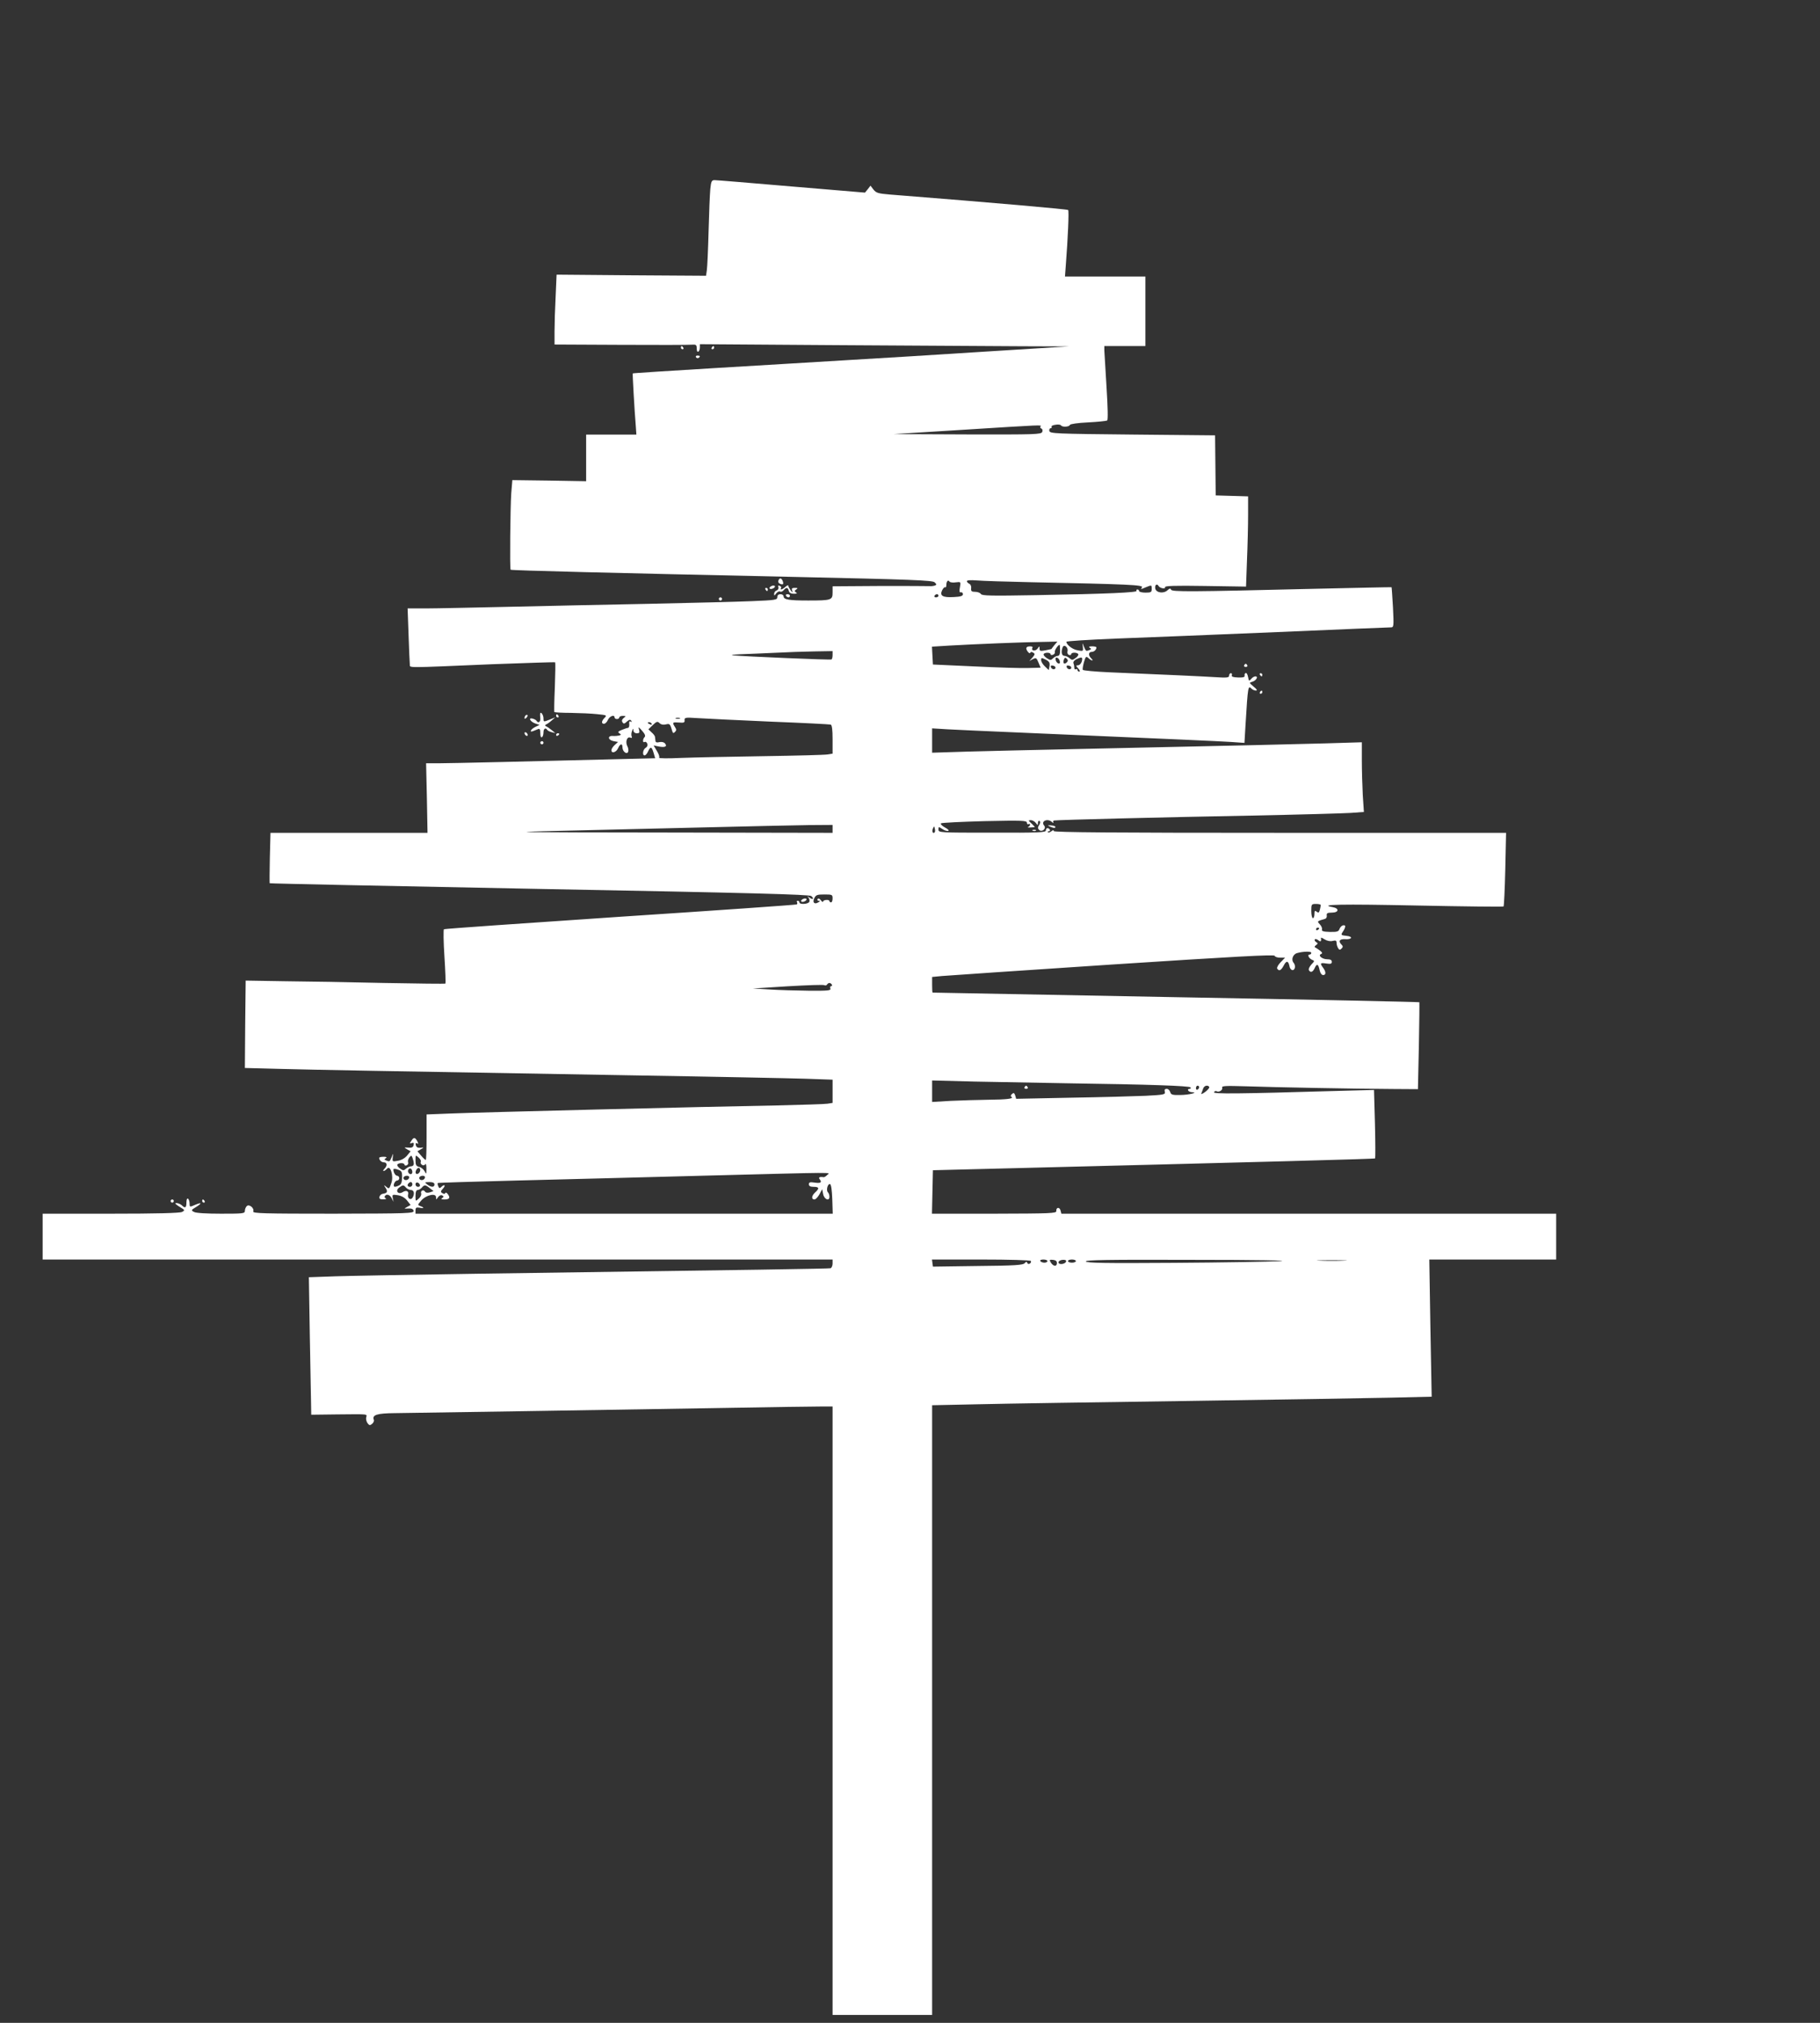 <?xml version="1.0" standalone="no"?>
<!DOCTYPE svg PUBLIC "-//W3C//DTD SVG 20010904//EN"
 "http://www.w3.org/TR/2001/REC-SVG-20010904/DTD/svg10.dtd">
<svg version="1.0" xmlns="http://www.w3.org/2000/svg"
 width="1152pt" height="1280pt" viewBox="0 0 1152 1280"
 preserveAspectRatio="xMidYMid meet">
<rect x="0" y="0" width="1152" height="1280" fill="#333333" stroke="none"/>
<g transform="translate(0,1280) scale(0.1,-0.1)"
fill="#ffffff" stroke="none">
<path d="M4496 11603 c-3 -32 -8 -152 -11 -268 -3 -115 -8 -226 -11 -245 l-5
-35 -473 3 -473 4 -6 -138 c-4 -75 -7 -175 -7 -221 l0 -83 418 -2 c229 -1 432
-1 450 1 28 2 32 -1 32 -24 0 -15 4 -24 10 -20 6 3 10 15 10 27 l0 20 873 -6
c479 -3 1005 -6 1167 -7 l295 -1 -530 -33 c-291 -19 -685 -43 -875 -54 -190
-12 -572 -34 -849 -51 -278 -17 -505 -31 -506 -33 -2 -2 11 -234 19 -329 l4
-58 -159 0 -159 0 0 -147 0 -148 -234 4 -233 3 -7 -83 c-6 -89 -10 -478 -4
-484 4 -5 659 -21 1766 -45 779 -17 905 -22 918 -35 13 -12 13 -16 2 -20 -8
-3 -23 -5 -33 -4 -11 1 -154 1 -317 1 l-298 -2 0 -39 c0 -48 -7 -51 -155 -51
-122 0 -155 6 -155 26 0 8 -9 14 -20 14 -13 0 -20 -7 -20 -19 0 -17 -12 -19
-162 -25 -90 -4 -383 -11 -653 -17 -269 -5 -672 -14 -895 -19 -223 -5 -456
-10 -517 -10 l-113 0 6 -167 c3 -93 7 -177 8 -187 3 -23 -44 -23 524 1 216 8
394 14 396 12 2 -2 1 -73 -2 -157 -4 -85 -5 -156 -3 -158 2 -2 50 -5 105 -5
56 -1 130 -4 165 -8 61 -6 64 -7 48 -23 -20 -20 -22 -38 -4 -38 8 0 19 11 25
25 11 24 42 35 42 15 0 -5 7 -10 15 -10 8 0 15 5 15 10 0 6 10 10 23 10 20 -1
20 -2 5 -13 -11 -9 -14 -18 -8 -27 7 -12 12 -11 28 4 15 13 22 14 28 5 4 -8 3
-10 -4 -5 -8 5 -11 -1 -9 -16 1 -12 -2 -23 -8 -24 -5 0 -23 -6 -40 -13 -23 -9
-26 -14 -15 -21 13 -8 12 -10 0 -14 -8 -2 -26 -4 -40 -3 -36 3 -33 -26 4 -33
l28 -5 -21 -19 c-12 -11 -21 -25 -21 -33 0 -23 30 -14 42 12 13 30 28 33 28 6
0 -27 28 -48 36 -28 3 9 1 24 -5 35 -14 26 -3 62 17 55 11 -5 14 -2 10 8 -3 8
-2 23 3 34 6 17 8 17 8 3 1 -11 9 -18 22 -18 16 0 19 4 14 23 -6 20 -4 19 19
-7 18 -20 23 -33 16 -40 -13 -13 -13 -39 0 -31 6 3 13 -1 17 -11 4 -10 0 -20
-10 -26 -18 -10 -23 -48 -7 -48 6 0 16 11 22 25 15 33 23 32 35 -9 l10 -34
-241 -6 c-505 -13 -1062 -26 -1134 -26 l-75 0 5 -220 4 -220 -497 0 -497 0 -4
-157 c-2 -87 -2 -160 -1 -162 1 -2 770 -18 1707 -36 1341 -25 1709 -35 1721
-45 21 -18 10 -26 -12 -9 -14 10 -16 10 -6 0 6 -7 9 -20 6 -27 -6 -16 -63 -19
-63 -4 0 6 -5 10 -11 10 -5 0 -8 -4 -4 -9 3 -5 2 -12 -2 -14 -5 -3 -507 -38
-1116 -78 -610 -41 -1112 -76 -1117 -79 -4 -3 -3 -80 3 -172 6 -93 9 -170 6
-172 -2 -2 -177 0 -389 4 -212 5 -495 10 -630 11 l-245 4 -3 -277 -2 -276 232
-6 c233 -6 550 -12 2243 -41 495 -8 978 -18 1073 -21 l172 -6 0 -74 0 -73 -32
-5 c-18 -3 -163 -7 -323 -11 -466 -8 -1896 -44 -2062 -51 l-153 -6 0 -144 c0
-79 -2 -144 -5 -144 -3 0 -17 12 -30 28 l-23 27 21 12 c22 13 22 13 -3 10 -17
-1 -25 4 -28 17 -3 12 0 16 8 11 9 -6 9 -2 1 14 -14 26 -23 26 -38 1 -11 -16
-10 -18 3 -13 12 4 15 1 12 -13 -3 -14 -11 -18 -33 -16 -29 2 -29 2 -8 -11
l22 -12 -22 -27 c-13 -16 -37 -30 -58 -33 -36 -7 -36 -6 -33 22 4 28 4 28 -6
3 -14 -32 -14 -32 -34 -24 -14 5 -15 9 -4 15 9 6 4 9 -14 9 -16 0 -28 -3 -28
-7 0 -14 15 -28 29 -28 21 0 24 -20 6 -39 -9 -9 -12 -16 -7 -16 5 0 15 7 22
15 21 25 42 -46 28 -88 -14 -42 -15 -42 -34 -26 -16 13 -16 12 -3 -8 15 -24
10 -33 -18 -37 -10 -2 -19 -10 -21 -19 -3 -13 4 -17 25 -16 15 0 22 3 15 6 -6
2 -10 9 -6 14 10 16 31 10 43 -13 l12 -23 -5 24 c-4 22 -3 23 32 18 24 -4 45
-16 59 -34 l22 -28 -22 -12 c-21 -12 -21 -12 8 -10 20 1 30 -3 33 -15 3 -16
-33 -17 -509 -18 -440 0 -511 2 -506 14 8 21 -26 49 -41 34 -7 -7 -12 -20 -12
-30 0 -17 -12 -18 -151 -18 -90 0 -159 4 -171 11 -19 10 -19 12 11 30 41 25
39 33 -4 15 -34 -15 -35 -15 -35 9 0 13 -5 27 -10 30 -6 4 -10 -7 -10 -24 0
-33 -8 -39 -28 -19 -12 12 -42 20 -42 12 0 -2 14 -13 31 -23 30 -18 30 -20 11
-30 -14 -7 -159 -11 -451 -11 l-431 0 0 -145 0 -145 2500 0 2500 0 0 -25 c0
-14 -6 -27 -12 -30 -12 -3 -442 -10 -2243 -35 -396 -6 -796 -13 -890 -16
l-170 -6 6 -371 c4 -205 7 -400 8 -435 l1 -64 163 2 c204 2 190 3 185 -18 -3
-10 1 -27 8 -37 11 -15 16 -16 29 -5 9 7 14 19 11 26 -12 31 21 41 131 42 149
2 1324 20 2033 32 322 6 620 10 663 10 l77 0 0 -1925 0 -1925 315 0 315 0 0
1929 0 1929 288 6 c158 4 755 13 1327 21 572 8 1154 18 1293 21 l254 6 -8 434
-7 434 402 0 401 0 0 145 0 145 -1566 0 -1566 0 -5 20 c-6 24 -29 21 -27 -3 2
-15 -38 -16 -392 -17 l-395 0 3 137 3 138 120 3 c2068 52 2675 68 2679 72 2 3
2 101 -1 219 l-6 214 -226 -6 c-646 -19 -794 -20 -787 -8 4 6 11 9 16 6 15 -9
41 7 36 22 -5 12 18 13 152 9 177 -6 685 -16 927 -17 l160 -1 6 274 c3 150 4
275 3 276 -1 2 -695 17 -1541 32 -846 16 -1539 29 -1540 29 -2 1 -3 23 -3 50
l0 49 63 6 c34 3 521 36 1081 73 769 50 1021 64 1024 55 2 -7 18 -12 35 -12
l31 0 -28 -29 c-16 -16 -25 -34 -22 -40 12 -19 25 -12 42 20 16 32 29 30 36
-5 1 -11 9 -21 15 -24 20 -6 27 27 11 46 -17 19 -4 54 22 61 39 11 90 12 90 2
0 -6 -4 -11 -10 -11 -17 0 -6 -24 14 -33 18 -7 18 -8 -4 -31 -12 -14 -19 -29
-15 -35 10 -18 25 -13 37 14 13 30 23 25 31 -15 4 -18 13 -30 22 -30 19 0 19
20 0 46 -22 29 -18 33 20 27 28 -4 35 -2 35 11 0 11 -9 16 -29 16 -32 0 -61
24 -39 33 10 4 8 10 -6 21 -10 8 -24 17 -30 20 -7 3 -6 8 4 15 13 10 13 12 0
20 -8 6 -11 13 -7 17 3 4 13 1 22 -6 14 -12 20 -7 16 14 -1 5 9 1 23 -8 17
-10 35 -14 51 -10 20 5 25 2 25 -12 0 -11 5 -26 10 -34 7 -12 12 -12 22 -2 9
9 9 15 0 24 -23 23 -13 37 23 35 43 -3 51 17 8 21 -38 4 -38 5 -17 36 8 13 11
27 7 29 -12 7 -28 -4 -36 -25 -5 -13 -17 -16 -60 -15 -40 1 -53 5 -49 15 2 7
-3 21 -13 32 -19 21 -21 20 33 36 7 2 12 12 10 21 -2 14 4 18 32 18 45 0 49
27 5 35 -97 17 55 20 536 10 298 -6 543 -9 546 -6 3 3 8 109 11 235 l5 231
-1432 0 c-1051 0 -1431 3 -1431 11 0 8 -5 7 -15 -1 -9 -7 -18 -10 -22 -6 -3 3
-1 6 6 6 7 0 9 5 6 10 -9 15 -25 12 -25 -5 0 -13 -46 -15 -340 -14 -332 0
-340 0 -340 20 0 18 1 19 25 3 13 -9 30 -14 37 -12 7 3 -2 12 -21 22 -18 10
-29 21 -25 26 5 4 129 10 277 14 237 5 267 4 267 -10 0 -8 5 -12 10 -9 6 3 10
2 10 -4 0 -5 -6 -11 -12 -14 -7 -2 -1 -4 14 -3 16 0 28 2 28 3 0 1 -10 11 -22
23 -20 18 -20 20 -3 20 10 0 24 -8 31 -17 13 -17 13 -17 14 0 0 10 4 15 10 12
6 -4 5 -13 -2 -25 -10 -15 -10 -22 -1 -31 18 -18 48 8 32 27 -23 28 22 48 50
22 8 -7 11 -8 8 -2 -3 6 -1 11 6 12 23 4 703 21 1247 31 300 6 583 14 629 17
l84 6 -7 106 c-3 58 -6 157 -6 220 l0 115 -232 -7 c-218 -6 -427 -11 -1583
-36 -253 -5 -560 -13 -682 -16 l-223 -7 0 77 0 77 98 -6 c53 -3 252 -12 442
-20 1004 -43 1273 -55 1351 -60 l86 -6 7 118 c15 244 16 247 38 225 7 -7 19
-12 28 -12 10 1 5 9 -15 25 -29 25 -29 25 -8 31 24 7 40 34 19 34 -7 0 -20 -7
-27 -17 -13 -15 -14 -13 -19 12 -3 16 -9 28 -15 26 -5 -1 -9 -8 -7 -16 2 -10
-9 -13 -42 -12 -31 1 -42 5 -39 14 3 7 0 13 -6 13 -6 0 -11 -7 -11 -15 0 -13
-13 -15 -87 -10 -83 5 -313 16 -676 31 -87 4 -160 11 -163 15 -3 5 1 27 7 49
11 37 14 39 29 25 22 -20 36 -19 15 1 -18 19 -15 39 6 39 14 0 29 14 29 28 0
4 -12 7 -27 7 -19 0 -24 -3 -15 -9 11 -6 10 -10 -4 -15 -20 -8 -20 -8 -34 24
-10 25 -10 25 -6 -3 3 -28 3 -29 -33 -22 -32 5 -71 35 -71 54 0 4 141 13 313
20 171 6 629 25 1017 41 388 17 714 30 724 30 18 0 19 7 13 127 -4 69 -8 127
-9 127 -2 1 -223 -4 -493 -10 -786 -19 -898 -20 -903 -5 -3 9 -9 8 -22 -4 -26
-24 -74 -16 -78 13 -3 22 12 31 22 13 9 -14 45 -20 40 -7 -3 9 61 11 254 8
l259 -4 6 167 c4 93 7 221 7 286 l0 118 -102 3 -103 3 -2 190 -2 190 -523 5
c-488 5 -523 6 -526 23 -2 9 2 17 8 17 6 0 9 4 6 9 -3 5 8 11 25 13 16 3 32 1
35 -4 7 -12 52 -10 56 3 2 6 51 13 115 16 61 3 116 9 121 12 6 4 4 83 -4 211
-7 113 -13 217 -14 233 l0 27 130 0 130 0 0 220 0 220 -254 0 -255 0 5 68 c14
180 21 348 15 353 -5 5 -458 45 -1129 98 -73 6 -86 10 -103 31 l-19 25 -17
-22 -18 -22 -465 39 c-256 22 -475 40 -487 40 -18 0 -22 -7 -27 -57z m2090
-1502 c-4 -5 -1 -11 6 -13 6 -2 9 -12 5 -21 -6 -16 -43 -17 -474 -16 l-468 2
435 27 c524 33 503 32 496 21z m-537 -986 c33 4 33 4 27 -31 -5 -25 -4 -34 6
-32 7 2 13 -4 13 -12 0 -11 -14 -16 -58 -18 -70 -4 -90 8 -74 42 7 14 15 22
19 20 5 -3 8 3 8 14 0 23 11 36 20 22 3 -5 21 -8 39 -5z m471 1 c624 -13 721
-17 708 -33 -10 -13 -7 -13 25 1 37 15 37 15 37 -10 0 -21 -4 -24 -40 -24 -22
0 -40 5 -40 10 0 6 -5 10 -11 10 -5 0 -8 -4 -5 -9 7 -10 -184 -19 -638 -27
-281 -5 -340 -4 -347 7 -5 8 -21 14 -36 14 -23 0 -28 4 -26 23 2 13 -4 25 -12
28 -8 4 -15 11 -15 16 0 7 24 8 63 5 34 -3 186 -8 337 -11z m-580 -86 c0 -5
-7 -10 -16 -10 -8 0 -12 5 -9 10 3 6 10 10 16 10 5 0 9 -4 9 -10z m734 -312
c-10 -13 -19 -24 -19 -25 0 0 -17 -4 -37 -8 -33 -6 -38 -5 -38 11 0 17 -1 17
-13 -1 -14 -18 -43 -13 -32 6 4 5 -3 9 -14 9 -26 0 -32 -11 -16 -33 7 -10 15
-13 16 -8 3 7 9 7 19 1 12 -7 11 -12 -5 -31 l-20 -22 22 12 c21 10 24 9 36
-21 l14 -33 -76 -2 c-42 -2 -195 3 -341 10 l-265 12 -3 56 -3 57 113 7 c156 9
474 22 587 23 l94 2 -19 -22z m36 -33 c0 -24 -5 -35 -14 -35 -8 0 -22 -7 -30
-15 -14 -14 -18 -14 -41 1 -13 9 -22 20 -19 25 7 12 44 11 44 -1 0 -5 7 -7 15
-3 9 3 14 11 12 17 -4 9 20 46 30 46 1 0 3 -16 3 -35z m47 -6 c-3 -10 1 -20 9
-23 8 -3 14 -1 14 4 0 13 37 13 45 1 3 -5 -5 -17 -17 -25 -19 -14 -24 -14 -38
-1 -9 8 -24 15 -33 15 -17 0 -22 25 -11 54 9 23 37 -1 31 -25z m-1487 -23 c0
-14 -3 -27 -7 -29 -8 -4 -548 19 -623 26 -19 2 1 5 45 7 44 1 141 6 215 9 74
4 188 8 253 9 l117 2 0 -24z m1373 -71 l-5 -25 -24 23 c-13 12 -24 30 -24 40
0 16 2 16 29 3 23 -12 27 -20 24 -41z m65 31 c3 -12 -1 -17 -10 -14 -7 3 -15
13 -16 22 -3 12 1 17 10 14 7 -3 15 -13 16 -22z m44 -8 c-6 -6 -15 -9 -18 -5
-4 3 -4 14 0 23 5 13 9 15 18 6 9 -9 9 -15 0 -24z m98 23 c0 -21 -13 -41 -28
-41 -13 0 -12 -3 3 -20 10 -11 13 -20 7 -20 -7 0 -12 5 -12 11 0 5 -4 7 -10 4
-5 -3 -10 0 -10 9 0 8 -2 21 -5 28 -4 9 4 19 17 26 29 14 38 14 38 3z m-169
-56 c-1 -15 -24 -12 -29 3 -3 9 2 13 12 10 10 -1 17 -7 17 -13z m100 0 c-1
-15 -24 -12 -29 3 -3 9 2 13 12 10 10 -1 17 -7 17 -13z m-2478 -322 c-7 -2
-19 -2 -25 0 -7 3 -2 5 12 5 14 0 19 -2 13 -5z m567 -19 c206 -8 381 -17 388
-19 8 -3 12 -31 12 -94 l0 -90 -32 -5 c-18 -3 -202 -8 -408 -11 -206 -3 -440
-8 -520 -11 -80 -4 -142 -3 -138 1 4 5 -2 24 -14 43 l-21 35 35 -7 c39 -7 53
1 37 20 -7 8 -21 11 -35 8 -16 -4 -24 -2 -25 7 -1 8 -2 19 -3 25 0 7 -10 20
-22 30 l-20 19 28 27 c24 23 30 25 43 12 9 -9 23 -12 39 -8 26 6 27 5 42 -45
4 -11 7 -12 17 -2 9 9 9 16 -1 31 -18 29 -16 31 26 28 31 -3 37 0 35 15 -1 17
6 18 80 13 45 -3 251 -13 457 -22z m-745 -14 c3 -6 -1 -7 -9 -4 -18 7 -21 14
-7 14 6 0 13 -4 16 -10z m1145 -665 l0 -25 -1072 2 c-939 1 -1023 2 -678 10
217 5 631 15 920 22 289 7 594 14 678 15 l152 1 0 -25z m646 -22 c-11 -11 -19
6 -11 24 8 17 8 17 12 0 3 -10 2 -21 -1 -24z m-646 -418 c0 -14 -4 -25 -10
-25 -5 0 -10 4 -10 8 0 12 -40 9 -40 -3 0 -5 -7 -2 -14 8 -9 12 -16 14 -21 8
-3 -6 0 -11 7 -11 10 0 10 -2 -1 -9 -25 -16 -40 -3 -27 25 10 21 18 24 64 24
49 0 52 -1 52 -25z m3090 -42 c0 -5 -3 -18 -6 -31 -5 -18 -9 -20 -20 -11 -11
9 -14 6 -14 -15 0 -14 -4 -26 -10 -26 -5 0 -10 20 -10 45 0 43 1 45 30 45 17
0 30 -3 30 -7z m-10 -147 c0 -3 -4 -8 -10 -11 -5 -3 -10 -1 -10 4 0 6 5 11 10
11 6 0 10 -2 10 -4z m-3085 -356 c3 -5 2 -10 -4 -10 -6 0 -8 -7 -5 -15 5 -13
-14 -15 -137 -14 -79 1 -191 4 -249 8 l-105 6 221 14 c122 7 226 11 232 7 6
-3 13 -2 17 4 8 13 22 13 30 0z m1505 -625 c501 -7 760 -16 766 -26 3 -5 0 -9
-5 -9 -22 0 -10 -20 12 -21 48 -1 -17 -18 -74 -18 -49 -1 -57 2 -62 19 -3 11
-13 20 -22 20 -12 0 -16 -6 -12 -19 4 -17 -5 -19 -122 -25 -69 -3 -282 -9
-472 -12 l-347 -7 -6 21 c-6 17 -10 19 -21 9 -8 -7 -9 -14 -3 -18 18 -11 -28
-17 -149 -18 -65 -1 -171 -4 -235 -7 l-118 -7 0 68 0 68 268 -7 c147 -3 418
-8 602 -11z m820 -24 c0 -6 -4 -13 -10 -16 -5 -3 -10 1 -10 9 0 9 5 16 10 16
6 0 10 -4 10 -9z m64 1 c3 -5 -9 -19 -26 -32 -17 -12 -28 -16 -24 -9 3 8 9 22
12 32 7 18 29 23 38 9z m-5035 -484 c1 -10 -6 -18 -16 -18 -9 0 -24 -7 -33
-15 -14 -13 -19 -13 -38 1 -12 8 -20 20 -17 25 8 12 45 12 45 -1 0 -5 6 -7 14
-4 8 3 12 12 9 20 -3 8 1 21 8 30 12 14 14 14 20 -3 4 -10 8 -26 8 -35z m44
10 c-3 -6 1 -14 8 -19 8 -5 17 -3 21 4 4 7 7 -6 7 -28 0 -36 -1 -38 -11 -17
-6 12 -22 25 -35 28 -19 5 -23 13 -23 42 0 34 0 35 20 17 11 -10 17 -22 13
-27z m-118 -100 c-1 -33 -6 -44 -23 -51 -12 -6 -25 -8 -27 -5 -9 9 6 38 19 38
7 0 13 7 13 15 0 8 -6 15 -13 15 -11 0 -24 21 -24 40 0 5 13 5 28 -1 25 -8 28
-14 27 -51z m65 36 c0 -16 -16 -19 -25 -4 -8 13 4 32 16 25 5 -4 9 -13 9 -21z
m50 12 c0 -16 -18 -31 -27 -22 -8 8 5 36 17 36 5 0 10 -6 10 -14z m2576 -31
c-8 -9 -19 -15 -23 -14 -25 4 -35 -1 -24 -14 16 -20 4 -26 -35 -20 -27 4 -34
2 -34 -11 0 -11 9 -16 30 -16 35 0 38 -10 10 -35 -23 -21 -26 -45 -5 -45 8 0
22 15 32 33 l17 32 6 -30 c6 -34 40 -49 40 -18 0 11 -4 23 -10 29 -12 12 -1
56 14 51 7 -2 12 -39 14 -95 l3 -92 -1321 0 -1320 0 0 21 c0 17 5 20 25 17 30
-6 33 0 6 10 -19 7 -18 8 5 35 30 35 94 50 94 21 0 -17 1 -17 13 1 9 11 19 15
27 10 10 -6 9 -9 -1 -16 -10 -6 -6 -9 13 -9 33 0 40 10 23 33 -7 10 -15 13
-16 8 -3 -7 -9 -7 -19 -1 -12 7 -12 12 4 29 20 22 9 30 -12 9 -9 -9 -13 -7
-18 6 -4 9 -5 18 -3 20 2 2 229 9 504 16 275 7 797 20 1160 30 895 23 819 23
801 5z m-2646 -14 c0 -14 -18 -23 -30 -16 -6 4 -8 11 -5 16 8 12 35 12 35 0z
m100 0 c0 -14 -18 -23 -30 -16 -6 4 -8 11 -5 16 8 12 35 12 35 0z m-80 -46 c0
-8 -7 -15 -15 -15 -16 0 -20 12 -8 23 11 12 23 8 23 -8z m48 -3 c2 -7 -3 -12
-12 -12 -9 0 -16 7 -16 16 0 17 22 14 28 -4z m92 3 c0 -19 -21 -19 -46 0 -18
14 -17 14 14 15 22 0 32 -5 32 -15z m-180 -20 c7 -8 21 -15 31 -15 20 0 25
-25 10 -49 -12 -19 -34 -3 -28 20 6 22 -12 30 -35 15 -28 -17 -48 9 -22 29 24
18 29 18 44 0z m151 -4 l23 -18 -23 -8 c-15 -4 -26 -3 -31 5 -10 16 -31 4 -24
-13 2 -7 -4 -22 -16 -32 -20 -18 -20 -18 -20 18 0 25 5 37 14 37 7 0 19 7 26
15 16 19 23 19 51 -4z m3804 -460 c3 -5 0 -13 -7 -17 -6 -4 -14 -2 -16 5 -3 9
-7 8 -16 -2 -9 -12 -62 -16 -296 -18 l-285 -4 -3 23 -3 22 310 0 c180 0 312
-4 316 -9z m105 -1 c0 -5 -9 -10 -19 -10 -11 0 -23 5 -26 10 -4 6 5 10 19 10
14 0 26 -4 26 -10z m60 -12 c0 -24 -22 -23 -38 2 -11 18 -10 20 13 18 17 -2
25 -8 25 -20z m58 9 c-6 -17 -48 -22 -48 -5 0 8 12 15 26 16 17 1 24 -2 22
-11z m62 3 c0 -5 -11 -10 -25 -10 -14 0 -25 5 -25 10 0 6 11 10 25 10 14 0 25
-4 25 -10z m1293 0 c-67 -4 -370 -9 -674 -11 -436 -3 -553 -1 -556 9 -4 9 135
12 674 10 402 0 628 -4 556 -8z m405 3 c-43 -2 -113 -2 -155 0 -43 1 -8 3 77
3 85 0 120 -2 78 -3z"/>
<path d="M6485 5920 c-3 -5 1 -10 10 -10 9 0 13 5 10 10 -3 6 -8 10 -10 10 -2
0 -7 -4 -10 -10z"/>
<path d="M4310 10600 c0 -5 5 -10 11 -10 5 0 7 5 4 10 -3 6 -8 10 -11 10 -2 0
-4 -4 -4 -10z"/>
<path d="M4505 10600 c-3 -5 -1 -10 4 -10 6 0 11 5 11 10 0 6 -2 10 -4 10 -3
0 -8 -4 -11 -10z"/>
<path d="M4405 10540 c4 -6 11 -8 16 -5 14 9 11 15 -7 15 -8 0 -12 -5 -9 -10z"/>
<path d="M4927 9126 c-3 -8 1 -17 10 -20 20 -8 25 -3 17 18 -8 20 -20 21 -27
2z"/>
<path d="M4880 9090 c-20 -12 -5 -24 16 -12 9 5 12 12 7 15 -5 3 -15 2 -23 -3z"/>
<path d="M4927 9085 c3 -8 -2 -18 -11 -21 -9 -3 -16 -13 -16 -22 0 -13 2 -13
13 3 8 10 19 15 24 12 6 -4 16 0 23 8 17 20 27 19 33 -4 3 -12 13 -18 32 -18
19 0 23 2 14 8 -12 8 -11 11 1 19 12 8 10 10 -9 10 -18 0 -22 -4 -17 -17 5
-15 4 -15 -9 1 -8 11 -15 24 -15 29 0 6 -8 3 -18 -6 -20 -18 -37 -23 -28 -8 3
5 -1 11 -9 14 -9 4 -12 1 -8 -8z"/>
<path d="M4845 9070 c3 -5 8 -10 11 -10 2 0 4 5 4 10 0 6 -5 10 -11 10 -5 0
-7 -4 -4 -10z"/>
<path d="M4975 9030 c3 -5 10 -10 16 -10 5 0 9 5 9 10 0 6 -7 10 -16 10 -8 0
-12 -4 -9 -10z"/>
<path d="M4550 9010 c0 -5 5 -10 10 -10 6 0 10 5 10 10 0 6 -4 10 -10 10 -5 0
-10 -4 -10 -10z"/>
<path d="M7875 8590 c-3 -5 1 -10 10 -10 9 0 13 5 10 10 -3 6 -8 10 -10 10 -2
0 -7 -4 -10 -10z"/>
<path d="M7975 8530 c3 -5 8 -10 11 -10 2 0 4 5 4 10 0 6 -5 10 -11 10 -5 0
-7 -4 -4 -10z"/>
<path d="M7975 8420 c-3 -5 -1 -10 4 -10 6 0 11 5 11 10 0 6 -2 10 -4 10 -3 0
-8 -4 -11 -10z"/>
<path d="M3419 8283 c-1 -4 0 -18 1 -30 1 -23 -14 -31 -24 -14 -3 5 -14 11
-25 14 -30 7 -14 -20 17 -31 l27 -9 -27 -13 c-29 -14 -40 -37 -13 -26 8 3 22
9 30 12 11 5 15 -1 15 -26 0 -18 4 -29 10 -25 6 3 10 17 10 31 0 24 14 32 24
15 3 -5 16 -11 28 -14 l23 -6 -23 19 c-12 10 -28 21 -35 24 -9 5 -9 7 0 12 7
3 23 14 35 25 l23 20 -37 -15 c-38 -15 -38 -15 -38 9 0 22 -19 47 -21 28z"/>
<path d="M3327 8273 c-4 -3 -7 -11 -7 -17 0 -6 5 -5 12 2 6 6 9 14 7 17 -3 3
-9 2 -12 -2z"/>
<path d="M3520 8270 c0 -5 5 -10 11 -10 5 0 7 5 4 10 -3 6 -8 10 -11 10 -2 0
-4 -4 -4 -10z"/>
<path d="M3320 8161 c0 -5 5 -13 10 -16 6 -3 10 -2 10 4 0 5 -4 13 -10 16 -5
3 -10 2 -10 -4z"/>
<path d="M3520 8149 c0 -5 5 -7 10 -4 6 3 10 8 10 11 0 2 -4 4 -10 4 -5 0 -10
-5 -10 -11z"/>
<path d="M3420 8100 c0 -5 5 -10 10 -10 6 0 10 5 10 10 0 6 -4 10 -10 10 -5 0
-10 -4 -10 -10z"/>
<path d="M6645 7570 c26 -11 35 -12 35 -2 0 4 -12 8 -27 9 -24 1 -25 1 -8 -7z"/>
<path d="M6538 7543 c7 -3 16 -2 19 1 4 3 -2 6 -13 5 -11 0 -14 -3 -6 -6z"/>
<path d="M5080 7110 c-20 -12 -5 -24 16 -12 9 5 12 12 7 15 -5 3 -15 2 -23 -3z"/>
<path d="M1080 5200 c0 -5 5 -10 10 -10 6 0 10 5 10 10 0 6 -4 10 -10 10 -5 0
-10 -4 -10 -10z"/>
<path d="M1280 5200 c0 -5 5 -10 11 -10 5 0 7 5 4 10 -3 6 -8 10 -11 10 -2 0
-4 -4 -4 -10z"/>
</g>
</svg>
